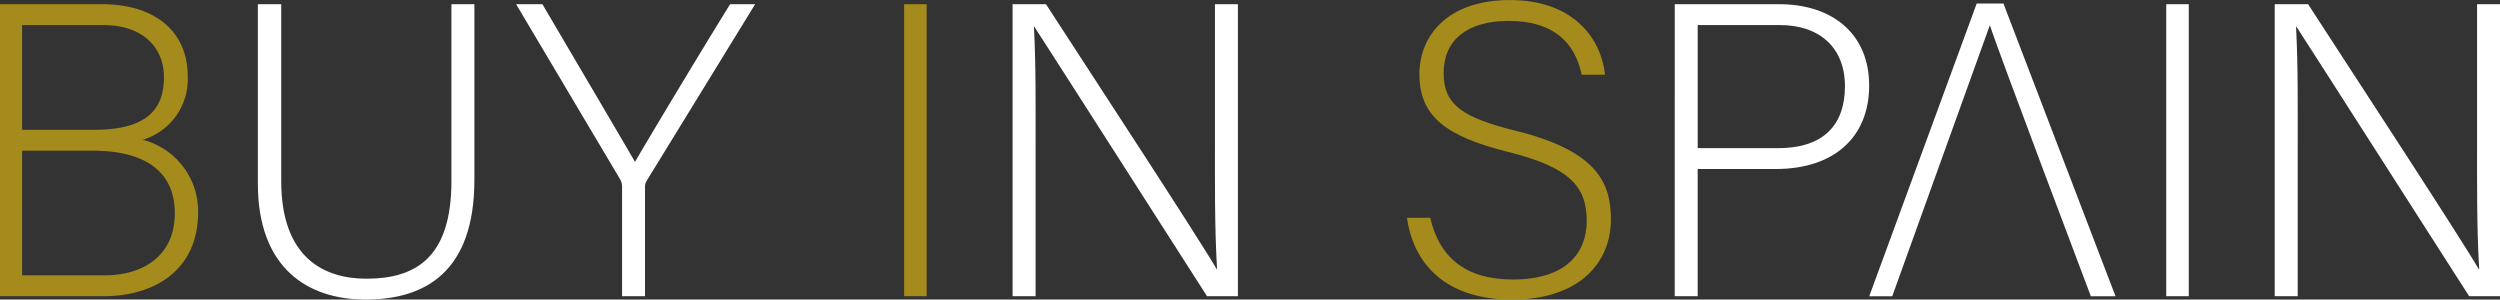 <svg xmlns="http://www.w3.org/2000/svg" width="235.818" height="28.253" viewBox="0 0 235.818 28.253">
    <rect x="0" y="0" width="235.818" height="28.253" fill="#333333" stroke="none"/>
    <defs>
        <style>
            .cls-1{fill:#a58b1c}.cls-2{fill:#fff}
        </style>
    </defs>
    <g id="Grupo_2763" transform="translate(-93.442 -226.437)">
        <path id="Trazado_4855" d="M93.442 226.8h9.6c5.273 0 8.106 2.794 8.106 6.768a5.953 5.953 0 0 1-4.25 6.021 6.965 6.965 0 0 1 5.234 6.807c0 5.509-4.132 7.949-8.933 7.949h-9.76zm8.894 11.845c4.761 0 6.571-1.771 6.571-4.958 0-2.716-1.889-4.919-5.746-4.919h-7.632v9.877zm-6.807 13.733h7.751c3.621 0 6.651-1.809 6.651-5.863 0-3.5-2.243-5.9-7.792-5.9h-6.61z" class="cls-1" transform="translate(0 .033)"/>
        <path id="Trazado_4856" d="M117.895 226.8v16.686c0 7.318 4.131 9.207 8.026 9.207 4.6 0 8.029-1.927 8.029-9.207V226.8h2.165v16.567c0 8.618-4.565 11.294-10.271 11.294-5.431 0-10.153-2.951-10.153-10.94V226.8z" class="cls-2" transform="translate(2.074 .033)"/>
        <path id="Trazado_4857" d="M147.969 254.342v-10.35a1.349 1.349 0 0 0-.157-.63l-9.838-16.562h2.479c2.755 4.683 7.555 12.829 8.736 14.875 1.181-2.047 6.02-10.113 8.972-14.875h2.361l-10.27 16.72a1.2 1.2 0 0 0-.118.59v10.231z" class="cls-2" transform="translate(4.151 .033)"/>
        <path id="Trazado_4858" d="M173.578 226.8v27.546h-2.124V226.8z" class="cls-1" transform="translate(7.272 .033)"/>
        <path id="Trazado_4859" d="M180.813 254.342V226.8h3.148c4.29 6.612 14.364 22 16.1 24.988h.039c-.237-3.974-.2-8.026-.2-12.513V226.8h2.165v27.546h-2.912c-4.092-6.375-14.323-22.39-16.29-25.421h-.04c.2 3.621.157 7.634.157 12.631v12.79z" class="cls-2" transform="translate(8.145 .033)"/>
        <path id="Trazado_4860" d="M217.037 246.978c.826 3.66 3.267 5.824 7.791 5.824 5.036 0 6.966-2.518 6.966-5.509 0-3.109-1.379-5.036-7.438-6.532-5.824-1.456-8.342-3.345-8.342-7.319 0-3.621 2.637-7 8.539-7 6.061 0 8.618 3.7 8.972 7.043h-2.2c-.631-2.951-2.558-5.076-6.887-5.076-3.974 0-6.138 1.85-6.138 4.918 0 3.03 1.81 4.211 6.886 5.47 7.752 1.928 8.893 5.036 8.893 8.342 0 4.054-2.952 7.555-9.326 7.555-6.886 0-9.4-4.014-9.917-7.713z" class="cls-1" transform="translate(11.316)"/>
        <path id="Trazado_4861" d="M237.945 226.8h9.838c5.036 0 8.5 2.794 8.5 7.673 0 4.959-3.424 7.871-8.775 7.871h-7.4v12h-2.165zm2.165 13.577h7.59c4.446 0 6.3-2.361 6.3-5.825 0-3.7-2.44-5.784-6.138-5.784h-7.752z" class="cls-2" transform="translate(13.471 .033)"/>
        <path id="Trazado_4862" d="M282.478 226.8v27.546h-2.125V226.8z" class="cls-2" transform="translate(17.424 .033)"/>
        <path id="Trazado_4863" d="M289.713 254.342V226.8h3.148c4.289 6.612 14.363 22 16.094 24.988H309c-.236-3.974-.2-8.026-.2-12.513V226.8h2.165v27.546h-2.912c-4.092-6.375-14.323-22.39-16.291-25.421h-.039c.2 3.621.157 7.634.157 12.631v12.79z" class="cls-2" transform="translate(18.297 .033)"/>
        <path id="Trazado_4864" d="M267.387 226.743h-2.524l-10.137 27.611h2.17l9.191-25.521h.039c.552 1.854 9.506 25.521 9.506 25.521h2.327z" class="cls-2" transform="translate(15.035 .029)"/>
    </g>
</svg>

